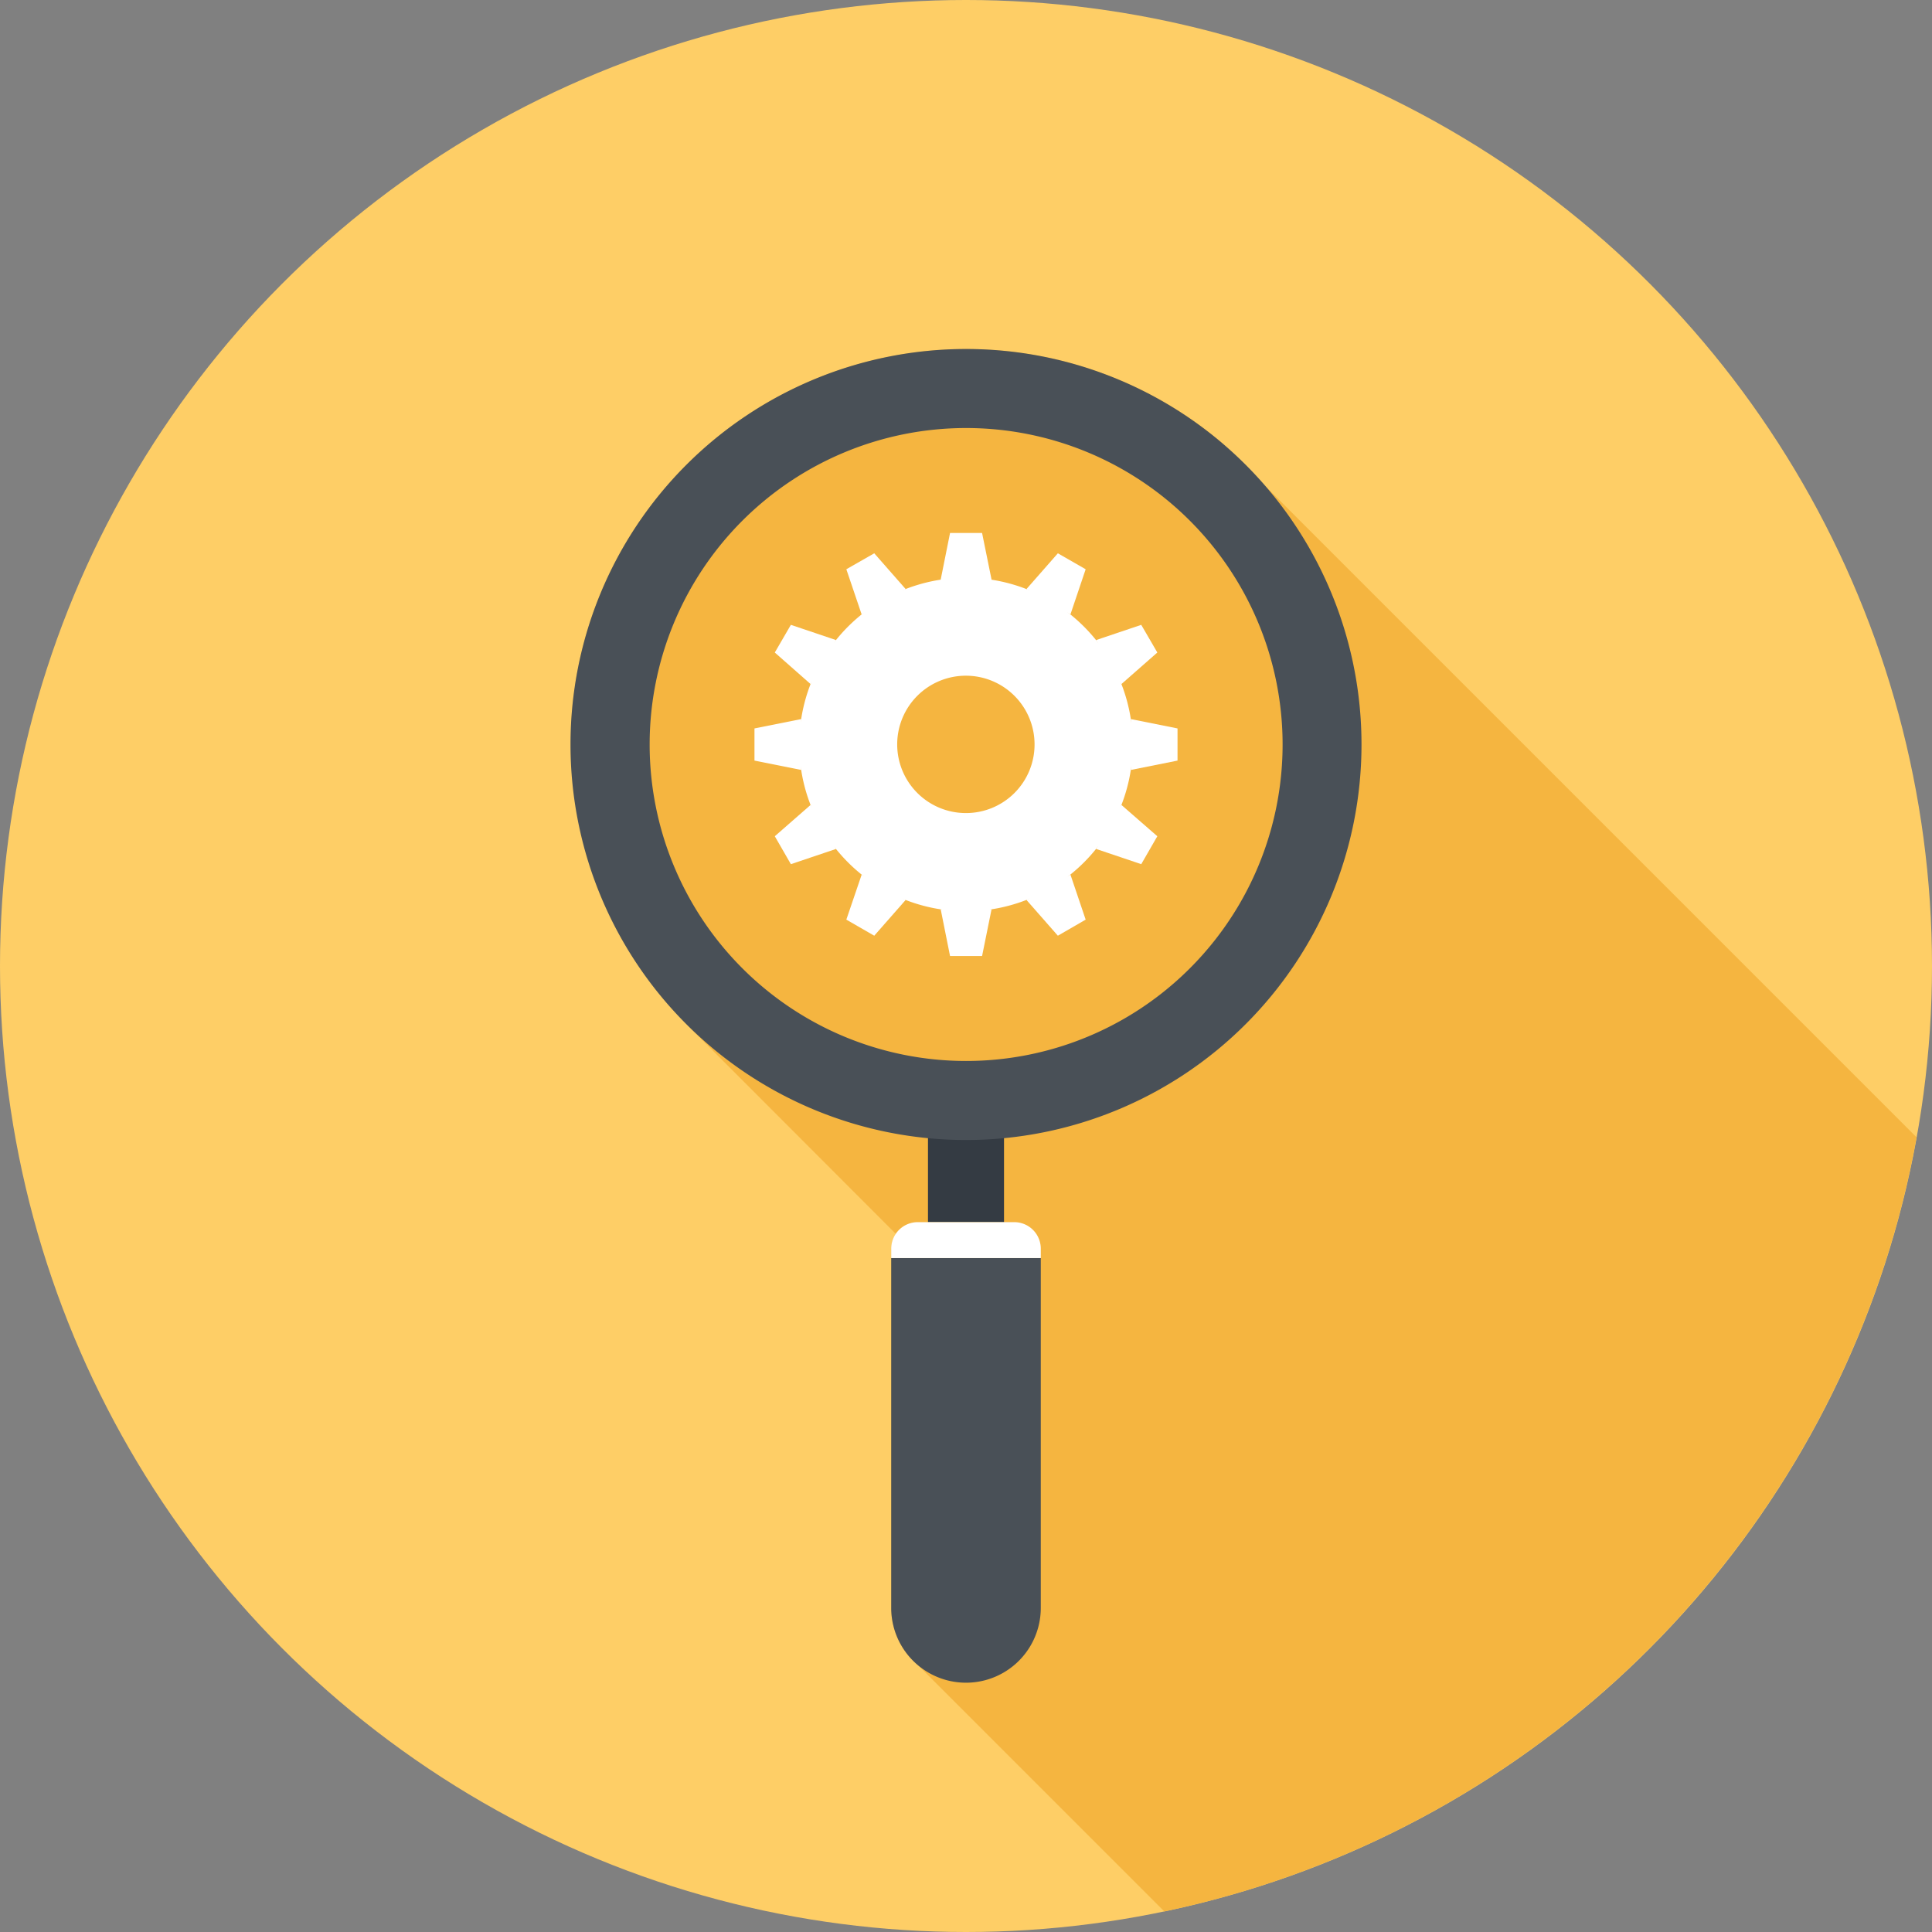 <?xml version="1.0" encoding="UTF-8"?> <svg xmlns="http://www.w3.org/2000/svg" viewBox="0 0 155 155"><rect x="0" y="0" width="155" height="155" fill="#808080" stroke="none"/><defs><style>.cls-1{fill:#fece66;}.cls-2{fill:#f5b540;}.cls-3{fill:#343b43;}.cls-4{fill:#495057;}.cls-5{fill:#fff;}</style></defs><title>Ресурс 1</title><g id="Слой_2" data-name="Слой 2"><g id="Isolation_Mode" data-name="Isolation Mode"><circle class="cls-1" cx="77.5" cy="77.5" r="77.5"></circle><path class="cls-2" d="M153.76,91.24,98.15,35.63A31.74,31.74,0,0,0,46.13,55c0,.27-.07.55-.11.82l-.09.74c0,.36-.06.73-.08,1.1,0,.16,0,.33,0,.49,0,.54,0,1.08,0,1.62a31.62,31.62,0,0,0,8.76,21.9L55.6,82.7,71.88,99a2.14,2.14,0,0,0-.38,1.21V129a6,6,0,0,0,1.37,3.81l.08.09.64.64.09.08,19.73,19.73A77.56,77.56,0,0,0,153.76,91.24Z"></path><rect class="cls-3" x="74.45" y="90.77" width="6.1" height="7.28"></rect><path class="cls-4" d="M77.5,28a31.73,31.73,0,1,0,31.73,31.73A31.72,31.72,0,0,0,77.5,28Zm0,57.12a25.39,25.39,0,1,1,25.4-25.39A25.39,25.39,0,0,1,77.49,85.12Z"></path><path class="cls-4" d="M83.5,100.93V129a6,6,0,0,1-12,0V100.93Z"></path><path class="cls-5" d="M83.5,100.93h-12v-.74a2.13,2.13,0,0,1,2.14-2.14h7.72a2.13,2.13,0,0,1,2.14,2.14Z"></path><polygon class="cls-5" points="78.79 42.76 76.22 42.76 75.47 46.5 79.55 46.5 78.79 42.76"></polygon><polygon class="cls-5" points="70.14 44.39 67.9 45.67 69.13 49.3 72.66 47.26 70.14 44.39"></polygon><polygon class="cls-5" points="63.45 50.13 62.16 52.35 65.03 54.88 67.07 51.35 63.45 50.13"></polygon><polygon class="cls-5" points="60.53 58.44 60.53 61.02 64.28 61.77 64.28 57.69 60.53 58.44"></polygon><polygon class="cls-5" points="62.16 67.09 63.45 69.33 67.07 68.11 65.03 64.58 62.16 67.09"></polygon><polygon class="cls-5" points="67.9 73.78 70.14 75.07 72.66 72.2 69.13 70.17 67.9 73.78"></polygon><polygon class="cls-5" points="76.22 76.7 78.79 76.7 79.55 72.95 75.47 72.95 76.22 76.7"></polygon><polygon class="cls-5" points="84.87 75.07 87.1 73.78 85.88 70.17 82.35 72.2 84.87 75.07"></polygon><polygon class="cls-5" points="91.56 69.33 92.85 67.09 89.97 64.58 87.94 68.11 91.56 69.33"></polygon><polygon class="cls-5" points="94.47 61.02 94.47 58.44 90.73 57.69 90.73 61.77 94.47 61.02"></polygon><polygon class="cls-5" points="92.85 52.35 91.56 50.13 87.94 51.35 89.97 54.88 92.85 52.35"></polygon><polygon class="cls-5" points="87.1 45.67 84.87 44.39 82.35 47.26 85.88 49.29 87.1 45.67"></polygon><path class="cls-5" d="M77.5,46.35A13.38,13.38,0,1,0,90.88,59.73,13.38,13.38,0,0,0,77.5,46.35Zm0,18.88A5.51,5.51,0,1,1,83,59.73,5.5,5.5,0,0,1,77.5,65.23Z"></path></g></g></svg> 